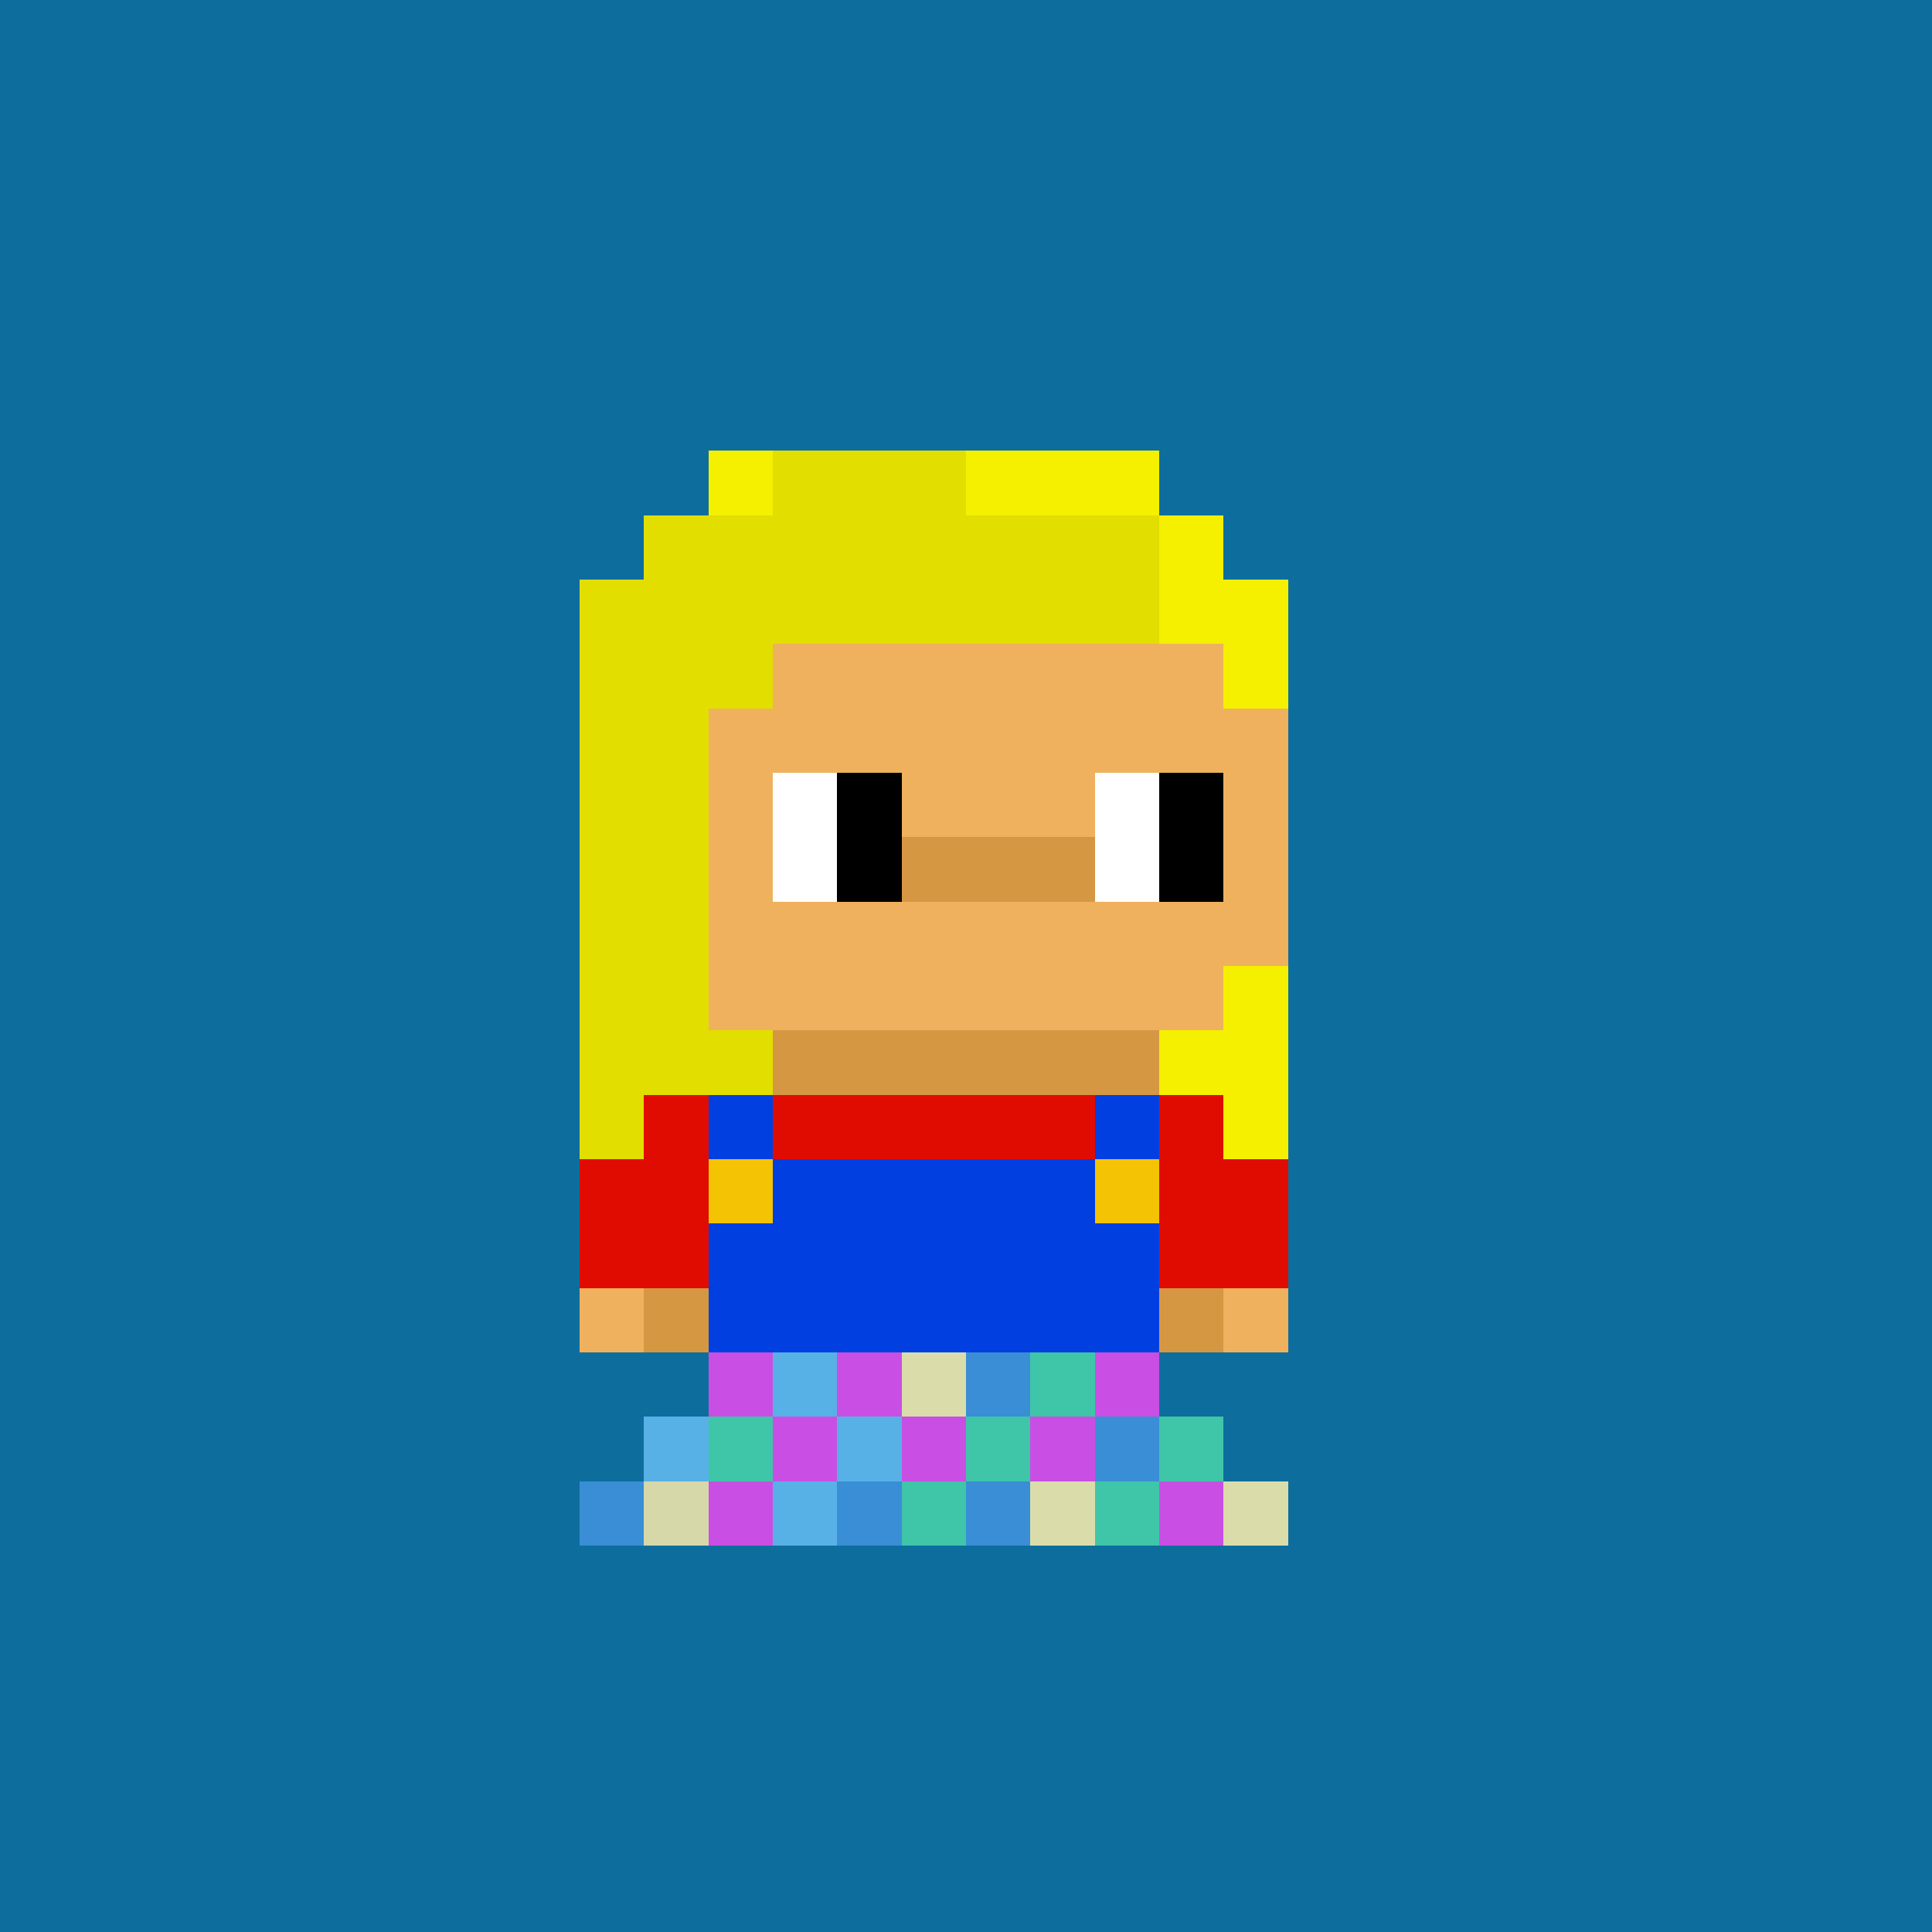 <svg shape-rendering="crispEdges" viewBox="0 0 30 30" fill="none" xmlns="http://www.w3.org/2000/svg"><rect x="0" y="0" width="30" height="30" fill="#333333" stroke="none"/><style> body{overflow: hidden; margin: 0;} svg{ max-width: 100vw; max-height: 100vh; width: 100%;} #main rect{width:1px; height: 1px;} .bg{width:30px; height: 30px;} .on { scale: 177%; transform: translate(-6px, -3px); } .off { scale: 100%; transform: translate(0px, 0px); } .button { cursor: pointer; fill: transparent; } .closed{ transform: translate(0px, 30px); } .open{ transform: translate(0px, 0px); } </style><style>body, svg{ background: #0D6E9D; }.bg { fill: #0D6E9D; }</style><rect class="bg"/><g id="main" class="off"><g id="Body"><rect x="11" y="9" width="1" height="1" fill="#efb15e"/><rect x="12" y="9" width="1" height="1" fill="#efb15e"/><rect x="13" y="9" width="1" height="1" fill="#efb15e"/><rect x="14" y="9" width="1" height="1" fill="#efb15e"/><rect x="15" y="9" width="1" height="1" fill="#efb15e"/><rect x="16" y="9" width="1" height="1" fill="#efb15e"/><rect x="17" y="9" width="1" height="1" fill="#efb15e"/><rect x="18" y="9" width="1" height="1" fill="#efb15e"/><rect x="10" y="10" width="1" height="1" fill="#efb15e"/><rect x="11" y="10" width="1" height="1" fill="#efb15e"/><rect x="12" y="10" width="1" height="1" fill="#efb15e"/><rect x="13" y="10" width="1" height="1" fill="#efb15e"/><rect x="14" y="10" width="1" height="1" fill="#efb15e"/><rect x="15" y="10" width="1" height="1" fill="#efb15e"/><rect x="16" y="10" width="1" height="1" fill="#efb15e"/><rect x="17" y="10" width="1" height="1" fill="#efb15e"/><rect x="18" y="10" width="1" height="1" fill="#efb15e"/><rect x="19" y="10" width="1" height="1" fill="#efb15e"/><rect x="10" y="11" width="1" height="1" fill="#efb15e"/><rect x="11" y="11" width="1" height="1" fill="#efb15e"/><rect x="12" y="11" width="1" height="1" fill="#efb15e"/><rect x="13" y="11" width="1" height="1" fill="#efb15e"/><rect x="14" y="11" width="1" height="1" fill="#efb15e"/><rect x="15" y="11" width="1" height="1" fill="#efb15e"/><rect x="16" y="11" width="1" height="1" fill="#efb15e"/><rect x="17" y="11" width="1" height="1" fill="#efb15e"/><rect x="18" y="11" width="1" height="1" fill="#efb15e"/><rect x="19" y="11" width="1" height="1" fill="#efb15e"/><rect x="9" y="12" width="1" height="1" fill="#d69743"/><rect x="10" y="12" width="1" height="1" fill="#efb15e"/><rect x="11" y="12" width="1" height="1" fill="#efb15e"/><rect x="12" y="12" width="1" height="1" fill="#ffffff"/><rect x="13" y="12" width="1" height="1" fill="#000000"/><rect x="14" y="12" width="1" height="1" fill="#efb15e"/><rect x="15" y="12" width="1" height="1" fill="#efb15e"/><rect x="16" y="12" width="1" height="1" fill="#efb15e"/><rect x="17" y="12" width="1" height="1" fill="#ffffff"/><rect x="18" y="12" width="1" height="1" fill="#000000"/><rect x="19" y="12" width="1" height="1" fill="#efb15e"/><rect x="9" y="13" width="1" height="1" fill="#d69743"/><rect x="10" y="13" width="1" height="1" fill="#efb15e"/><rect x="11" y="13" width="1" height="1" fill="#efb15e"/><rect x="12" y="13" width="1" height="1" fill="#ffffff"/><rect x="13" y="13" width="1" height="1" fill="#000000"/><rect x="14" y="13" width="1" height="1" fill="#d69743"/><rect x="15" y="13" width="1" height="1" fill="#d69743"/><rect x="16" y="13" width="1" height="1" fill="#d69743"/><rect x="17" y="13" width="1" height="1" fill="#ffffff"/><rect x="18" y="13" width="1" height="1" fill="#000000"/><rect x="19" y="13" width="1" height="1" fill="#efb15e"/><rect x="10" y="14" width="1" height="1" fill="#efb15e"/><rect x="11" y="14" width="1" height="1" fill="#efb15e"/><rect x="12" y="14" width="1" height="1" fill="#efb15e"/><rect x="13" y="14" width="1" height="1" fill="#efb15e"/><rect x="14" y="14" width="1" height="1" fill="#efb15e"/><rect x="15" y="14" width="1" height="1" fill="#efb15e"/><rect x="16" y="14" width="1" height="1" fill="#efb15e"/><rect x="17" y="14" width="1" height="1" fill="#efb15e"/><rect x="18" y="14" width="1" height="1" fill="#efb15e"/><rect x="19" y="14" width="1" height="1" fill="#efb15e"/><rect x="11" y="15" width="1" height="1" fill="#efb15e"/><rect x="12" y="15" width="1" height="1" fill="#efb15e"/><rect x="13" y="15" width="1" height="1" fill="#efb15e"/><rect x="14" y="15" width="1" height="1" fill="#efb15e"/><rect x="15" y="15" width="1" height="1" fill="#efb15e"/><rect x="16" y="15" width="1" height="1" fill="#efb15e"/><rect x="17" y="15" width="1" height="1" fill="#efb15e"/><rect x="18" y="15" width="1" height="1" fill="#efb15e"/><rect x="11" y="16" width="1" height="1" fill="#d69743"/><rect x="12" y="16" width="1" height="1" fill="#d69743"/><rect x="13" y="16" width="1" height="1" fill="#d69743"/><rect x="14" y="16" width="1" height="1" fill="#d69743"/><rect x="15" y="16" width="1" height="1" fill="#d69743"/><rect x="16" y="16" width="1" height="1" fill="#d69743"/><rect x="17" y="16" width="1" height="1" fill="#d69743"/><rect x="10" y="17" width="1" height="1" fill="#efb15e"/><rect x="11" y="17" width="1" height="1" fill="#efb15e"/><rect x="12" y="17" width="1" height="1" fill="#efb15e"/><rect x="13" y="17" width="1" height="1" fill="#efb15e"/><rect x="14" y="17" width="1" height="1" fill="#efb15e"/><rect x="15" y="17" width="1" height="1" fill="#efb15e"/><rect x="16" y="17" width="1" height="1" fill="#efb15e"/><rect x="17" y="17" width="1" height="1" fill="#efb15e"/><rect x="18" y="17" width="1" height="1" fill="#efb15e"/><rect x="9" y="18" width="1" height="1" fill="#efb15e"/><rect x="10" y="18" width="1" height="1" fill="#efb15e"/><rect x="11" y="18" width="1" height="1" fill="#efb15e"/><rect x="12" y="18" width="1" height="1" fill="#d69743"/><rect x="13" y="18" width="1" height="1" fill="#efb15e"/><rect x="14" y="18" width="1" height="1" fill="#efb15e"/><rect x="15" y="18" width="1" height="1" fill="#efb15e"/><rect x="16" y="18" width="1" height="1" fill="#d69743"/><rect x="17" y="18" width="1" height="1" fill="#efb15e"/><rect x="18" y="18" width="1" height="1" fill="#efb15e"/><rect x="19" y="18" width="1" height="1" fill="#efb15e"/><rect x="9" y="19" width="1" height="1" fill="#efb15e"/><rect x="10" y="19" width="1" height="1" fill="#d69743"/><rect x="11" y="19" width="1" height="1" fill="#efb15e"/><rect x="12" y="19" width="1" height="1" fill="#efb15e"/><rect x="13" y="19" width="1" height="1" fill="#efb15e"/><rect x="14" y="19" width="1" height="1" fill="#efb15e"/><rect x="15" y="19" width="1" height="1" fill="#efb15e"/><rect x="16" y="19" width="1" height="1" fill="#efb15e"/><rect x="17" y="19" width="1" height="1" fill="#efb15e"/><rect x="18" y="19" width="1" height="1" fill="#d69743"/><rect x="19" y="19" width="1" height="1" fill="#efb15e"/><rect x="9" y="20" width="1" height="1" fill="#efb15e"/><rect x="10" y="20" width="1" height="1" fill="#d69743"/><rect x="11" y="20" width="1" height="1" fill="#efb15e"/><rect x="12" y="20" width="1" height="1" fill="#efb15e"/><rect x="13" y="20" width="1" height="1" fill="#efb15e"/><rect x="14" y="20" width="1" height="1" fill="#efb15e"/><rect x="15" y="20" width="1" height="1" fill="#efb15e"/><rect x="16" y="20" width="1" height="1" fill="#efb15e"/><rect x="17" y="20" width="1" height="1" fill="#efb15e"/><rect x="18" y="20" width="1" height="1" fill="#d69743"/><rect x="19" y="20" width="1" height="1" fill="#efb15e"/><rect x="11" y="21" width="1" height="1" fill="#efb15e"/><rect x="12" y="21" width="1" height="1" fill="#efb15e"/><rect x="13" y="21" width="1" height="1" fill="#efb15e"/><rect x="14" y="21" width="1" height="1" fill="#efb15e"/><rect x="15" y="21" width="1" height="1" fill="#efb15e"/><rect x="16" y="21" width="1" height="1" fill="#efb15e"/><rect x="17" y="21" width="1" height="1" fill="#efb15e"/><rect x="11" y="22" width="1" height="1" fill="#efb15e"/><rect x="12" y="22" width="1" height="1" fill="#efb15e"/><rect x="13" y="22" width="1" height="1" fill="#efb15e"/><rect x="15" y="22" width="1" height="1" fill="#efb15e"/><rect x="16" y="22" width="1" height="1" fill="#efb15e"/><rect x="17" y="22" width="1" height="1" fill="#efb15e"/><rect x="11" y="23" width="1" height="1" fill="#efb15e"/><rect x="12" y="23" width="1" height="1" fill="#efb15e"/><rect x="16" y="23" width="1" height="1" fill="#efb15e"/><rect x="17" y="23" width="1" height="1" fill="#efb15e"/></g><g id="Trait"><rect x="11" y="23" width="1" height="1" fill="#000000"/><rect x="12" y="23" width="1" height="1" fill="#dedede"/><rect x="16" y="23" width="1" height="1" fill="#000000"/><rect x="17" y="23" width="1" height="1" fill="#dedede"/></g><g id="Trait"><rect x="11" y="20" width="1" height="1" fill="#daddaa"/><rect x="12" y="20" width="1" height="1" fill="#c94fe4"/><rect x="13" y="20" width="1" height="1" fill="#daddaa"/><rect x="14" y="20" width="1" height="1" fill="#57b1e6"/><rect x="15" y="20" width="1" height="1" fill="#c94fe4"/><rect x="16" y="20" width="1" height="1" fill="#daddaa"/><rect x="17" y="20" width="1" height="1" fill="#57b1e6"/><rect x="11" y="21" width="1" height="1" fill="#c94fe4"/><rect x="12" y="21" width="1" height="1" fill="#57b1e6"/><rect x="13" y="21" width="1" height="1" fill="#c94fe4"/><rect x="14" y="21" width="1" height="1" fill="#daddaa"/><rect x="15" y="21" width="1" height="1" fill="#3a8ed5"/><rect x="16" y="21" width="1" height="1" fill="#3fc5a8"/><rect x="17" y="21" width="1" height="1" fill="#c94fe4"/><rect x="10" y="22" width="1" height="1" fill="#57b1e6"/><rect x="11" y="22" width="1" height="1" fill="#3fc5a8"/><rect x="12" y="22" width="1" height="1" fill="#c94fe4"/><rect x="13" y="22" width="1" height="1" fill="#57b1e6"/><rect x="14" y="22" width="1" height="1" fill="#c94fe4"/><rect x="15" y="22" width="1" height="1" fill="#3fc5a8"/><rect x="16" y="22" width="1" height="1" fill="#c94fe4"/><rect x="17" y="22" width="1" height="1" fill="#3a8ed5"/><rect x="18" y="22" width="1" height="1" fill="#3fc5a8"/><rect x="9" y="23" width="1" height="1" fill="#3a8ed5"/><rect x="10" y="23" width="1" height="1" fill="#d7d8a9"/><rect x="11" y="23" width="1" height="1" fill="#c94fe4"/><rect x="12" y="23" width="1" height="1" fill="#57b1e6"/><rect x="13" y="23" width="1" height="1" fill="#3a8ed5"/><rect x="14" y="23" width="1" height="1" fill="#3fc5a8"/><rect x="15" y="23" width="1" height="1" fill="#3a8ed5"/><rect x="16" y="23" width="1" height="1" fill="#daddaa"/><rect x="17" y="23" width="1" height="1" fill="#3fc5a8"/><rect x="18" y="23" width="1" height="1" fill="#c94fe4"/><rect x="19" y="23" width="1" height="1" fill="#daddaa"/></g><g id="Trait"><rect x="10" y="17" width="1" height="1" fill="#e00c01"/><rect x="11" y="17" width="1" height="1" fill="#013fe0"/><rect x="12" y="17" width="1" height="1" fill="#e00c01"/><rect x="13" y="17" width="1" height="1" fill="#e00c01"/><rect x="14" y="17" width="1" height="1" fill="#e00c01"/><rect x="15" y="17" width="1" height="1" fill="#e00c01"/><rect x="16" y="17" width="1" height="1" fill="#e00c01"/><rect x="17" y="17" width="1" height="1" fill="#013fe0"/><rect x="18" y="17" width="1" height="1" fill="#e00c01"/><rect x="9" y="18" width="1" height="1" fill="#e00c01"/><rect x="10" y="18" width="1" height="1" fill="#e00c01"/><rect x="11" y="18" width="1" height="1" fill="#f3c304"/><rect x="12" y="18" width="1" height="1" fill="#013fe0"/><rect x="13" y="18" width="1" height="1" fill="#013fe0"/><rect x="14" y="18" width="1" height="1" fill="#013fe0"/><rect x="15" y="18" width="1" height="1" fill="#013fe0"/><rect x="16" y="18" width="1" height="1" fill="#013fe0"/><rect x="17" y="18" width="1" height="1" fill="#f3c304"/><rect x="18" y="18" width="1" height="1" fill="#e00c01"/><rect x="19" y="18" width="1" height="1" fill="#e00c01"/><rect x="9" y="19" width="1" height="1" fill="#e00c01"/><rect x="10" y="19" width="1" height="1" fill="#e00c01"/><rect x="11" y="19" width="1" height="1" fill="#013fe0"/><rect x="12" y="19" width="1" height="1" fill="#013fe0"/><rect x="13" y="19" width="1" height="1" fill="#013fe0"/><rect x="14" y="19" width="1" height="1" fill="#013fe0"/><rect x="15" y="19" width="1" height="1" fill="#013fe0"/><rect x="16" y="19" width="1" height="1" fill="#013fe0"/><rect x="17" y="19" width="1" height="1" fill="#013fe0"/><rect x="18" y="19" width="1" height="1" fill="#e00c01"/><rect x="19" y="19" width="1" height="1" fill="#e00c01"/><rect x="11" y="20" width="1" height="1" fill="#013fe0"/><rect x="12" y="20" width="1" height="1" fill="#013fe0"/><rect x="13" y="20" width="1" height="1" fill="#013fe0"/><rect x="14" y="20" width="1" height="1" fill="#013fe0"/><rect x="15" y="20" width="1" height="1" fill="#013fe0"/><rect x="16" y="20" width="1" height="1" fill="#013fe0"/><rect x="17" y="20" width="1" height="1" fill="#013fe0"/></g><g id="Trait"><rect x="11" y="7" width="1" height="1" fill="#f4f000"/><rect x="12" y="7" width="1" height="1" fill="#e2de00"/><rect x="13" y="7" width="1" height="1" fill="#e2de00"/><rect x="14" y="7" width="1" height="1" fill="#e2de00"/><rect x="15" y="7" width="1" height="1" fill="#f4f000"/><rect x="16" y="7" width="1" height="1" fill="#f4f000"/><rect x="17" y="7" width="1" height="1" fill="#f4f000"/><rect x="10" y="8" width="1" height="1" fill="#e2de00"/><rect x="11" y="8" width="1" height="1" fill="#e2de00"/><rect x="12" y="8" width="1" height="1" fill="#e2de00"/><rect x="13" y="8" width="1" height="1" fill="#e2de00"/><rect x="14" y="8" width="1" height="1" fill="#e2de00"/><rect x="15" y="8" width="1" height="1" fill="#e2de00"/><rect x="16" y="8" width="1" height="1" fill="#e2de00"/><rect x="17" y="8" width="1" height="1" fill="#e2de00"/><rect x="18" y="8" width="1" height="1" fill="#f4f000"/><rect x="9" y="9" width="1" height="1" fill="#e2de00"/><rect x="10" y="9" width="1" height="1" fill="#e2de00"/><rect x="11" y="9" width="1" height="1" fill="#e2de00"/><rect x="12" y="9" width="1" height="1" fill="#e2de00"/><rect x="13" y="9" width="1" height="1" fill="#e2de00"/><rect x="14" y="9" width="1" height="1" fill="#e2de00"/><rect x="15" y="9" width="1" height="1" fill="#e2de00"/><rect x="16" y="9" width="1" height="1" fill="#e2de00"/><rect x="17" y="9" width="1" height="1" fill="#e2de00"/><rect x="18" y="9" width="1" height="1" fill="#f4f000"/><rect x="19" y="9" width="1" height="1" fill="#f4f000"/><rect x="9" y="10" width="1" height="1" fill="#e2de00"/><rect x="10" y="10" width="1" height="1" fill="#e2de00"/><rect x="11" y="10" width="1" height="1" fill="#e2de00"/><rect x="19" y="10" width="1" height="1" fill="#f4f000"/><rect x="9" y="11" width="1" height="1" fill="#e2de00"/><rect x="10" y="11" width="1" height="1" fill="#e2de00"/><rect x="9" y="12" width="1" height="1" fill="#e2de00"/><rect x="10" y="12" width="1" height="1" fill="#e2de00"/><rect x="9" y="13" width="1" height="1" fill="#e2de00"/><rect x="10" y="13" width="1" height="1" fill="#e2de00"/><rect x="9" y="14" width="1" height="1" fill="#e2de00"/><rect x="10" y="14" width="1" height="1" fill="#e2de00"/><rect x="9" y="15" width="1" height="1" fill="#e2de00"/><rect x="10" y="15" width="1" height="1" fill="#e2de00"/><rect x="19" y="15" width="1" height="1" fill="#f4f000"/><rect x="9" y="16" width="1" height="1" fill="#e2de00"/><rect x="10" y="16" width="1" height="1" fill="#e2de00"/><rect x="11" y="16" width="1" height="1" fill="#e2de00"/><rect x="18" y="16" width="1" height="1" fill="#f4f000"/><rect x="19" y="16" width="1" height="1" fill="#f4f000"/><rect x="9" y="17" width="1" height="1" fill="#e2de00"/><rect x="19" y="17" width="1" height="1" fill="#f4f000"/></g></g></svg> 